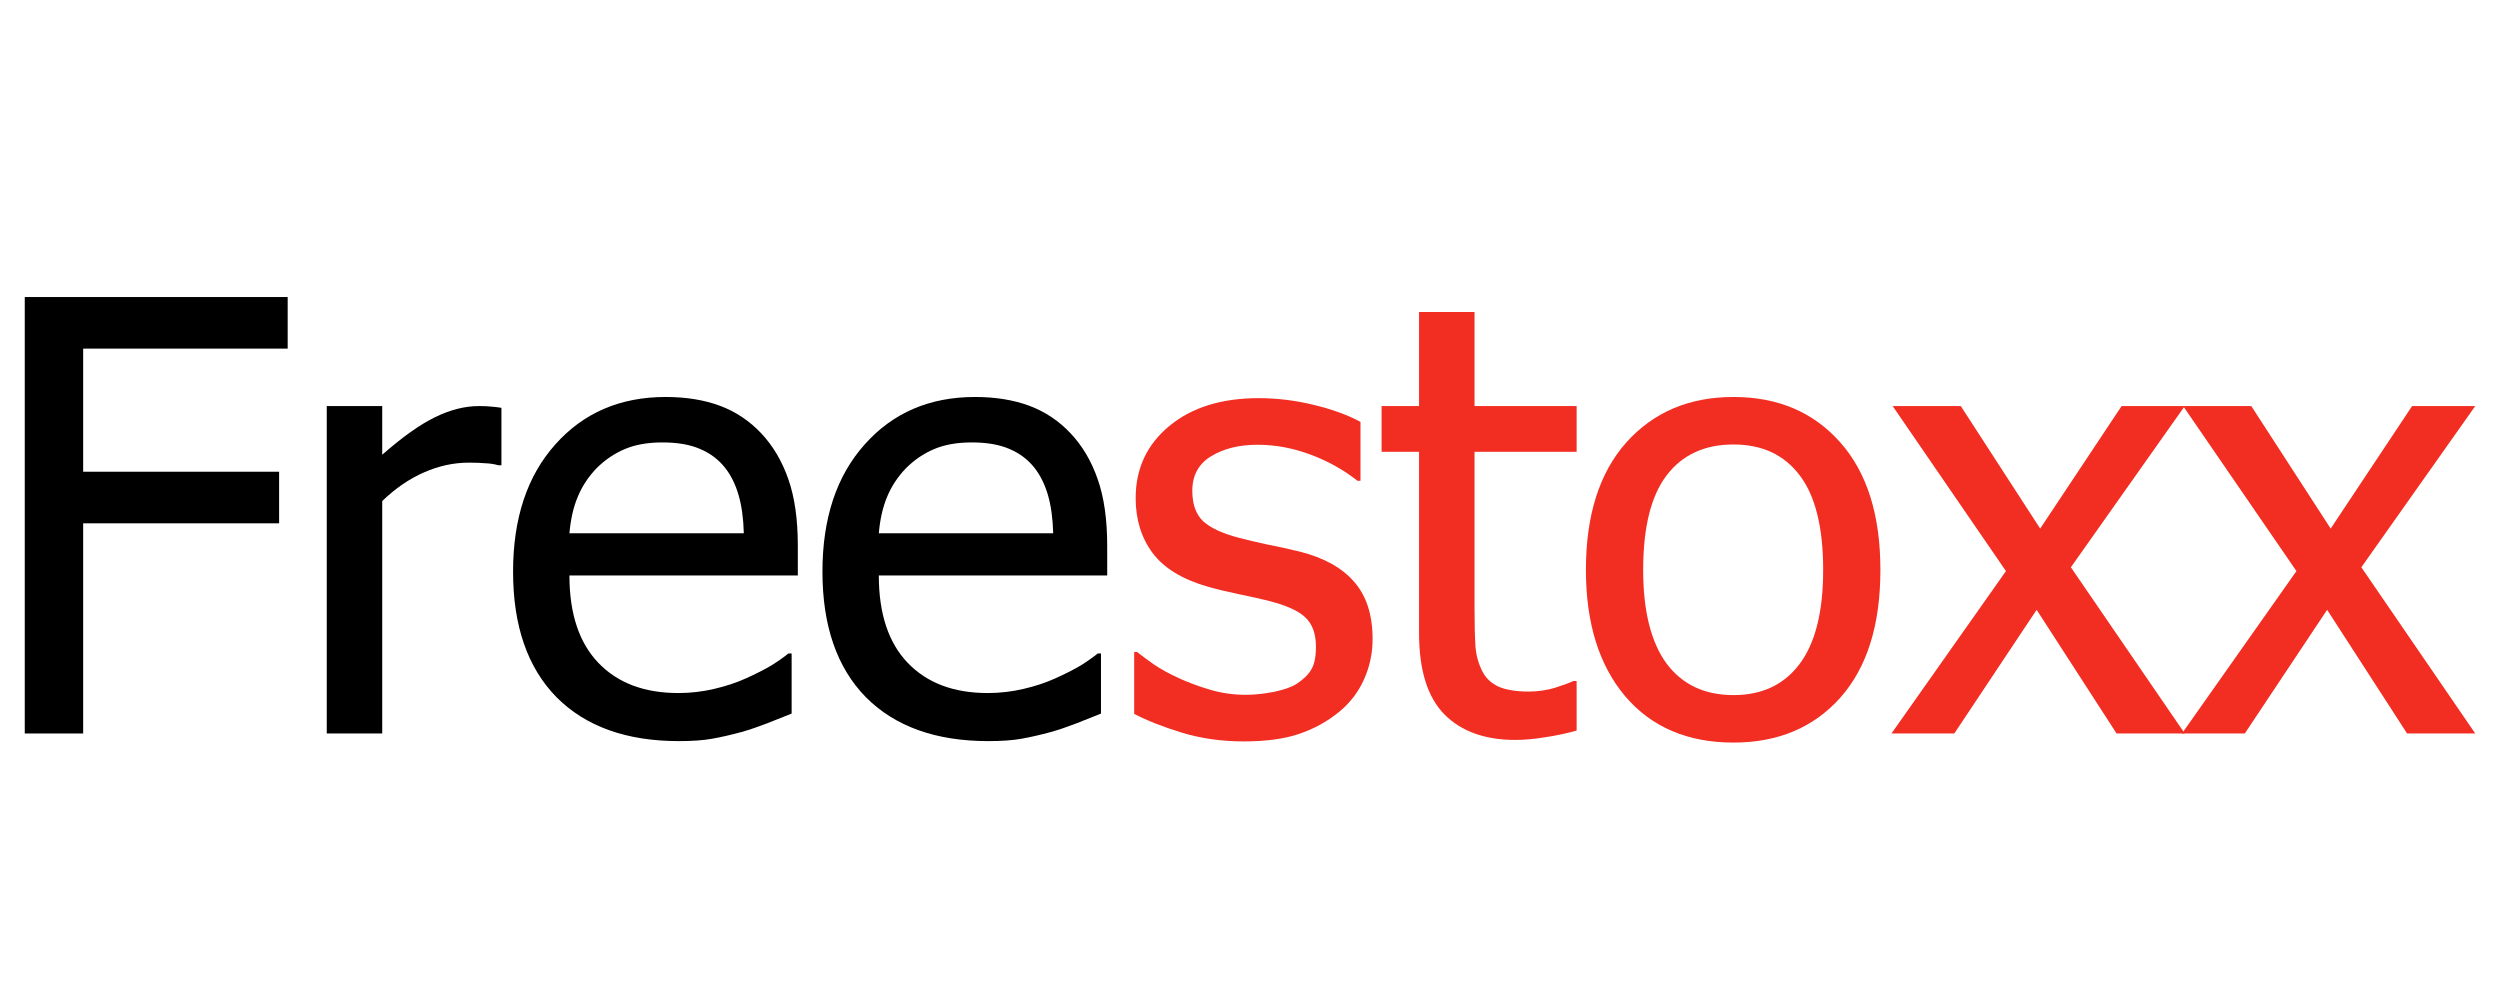<?xml version="1.0" encoding="UTF-8"?> <svg xmlns="http://www.w3.org/2000/svg" width="101" height="40" viewBox="0 0 101 40" fill="none"><path d="M11.622 14.084H3.36V19.058H11.276V21.142H3.36V29.633H1V12H11.622V14.084Z" fill="black"></path><path d="M20.258 18.797H20.139C19.972 18.75 19.793 18.722 19.602 18.715C19.419 18.699 19.197 18.691 18.935 18.691C18.331 18.691 17.731 18.821 17.135 19.082C16.538 19.342 15.974 19.729 15.442 20.242V29.633H13.201V16.405H15.442V18.371C16.26 17.653 16.972 17.147 17.576 16.855C18.188 16.555 18.78 16.405 19.352 16.405C19.582 16.405 19.753 16.413 19.864 16.429C19.984 16.437 20.115 16.453 20.258 16.476V18.797Z" fill="black"></path><path d="M27.428 29.941C25.306 29.941 23.657 29.349 22.481 28.165C21.312 26.972 20.728 25.283 20.728 23.096C20.728 20.941 21.297 19.228 22.433 17.957C23.57 16.678 25.056 16.038 26.891 16.038C27.718 16.038 28.449 16.157 29.085 16.393C29.721 16.63 30.277 17.001 30.754 17.507C31.231 18.012 31.596 18.632 31.851 19.366C32.105 20.092 32.232 20.984 32.232 22.042V23.25H23.005C23.005 24.79 23.395 25.966 24.174 26.779C24.952 27.592 26.029 27.999 27.404 27.999C27.897 27.999 28.378 27.943 28.846 27.833C29.323 27.722 29.753 27.58 30.134 27.407C30.539 27.225 30.881 27.051 31.159 26.886C31.437 26.712 31.668 26.55 31.851 26.4H31.982V28.828C31.719 28.93 31.394 29.061 31.004 29.218C30.615 29.368 30.265 29.487 29.955 29.574C29.518 29.692 29.121 29.783 28.763 29.846C28.413 29.909 27.968 29.941 27.428 29.941ZM30.05 21.545C30.035 20.945 29.963 20.428 29.836 19.993C29.709 19.559 29.526 19.192 29.288 18.892C29.025 18.561 28.688 18.308 28.274 18.134C27.869 17.96 27.364 17.874 26.76 17.874C26.164 17.874 25.656 17.965 25.234 18.146C24.821 18.32 24.444 18.576 24.102 18.916C23.768 19.263 23.514 19.65 23.339 20.076C23.164 20.495 23.053 20.984 23.005 21.545H30.05Z" fill="black"></path><path d="M39.927 29.941C37.805 29.941 36.156 29.349 34.979 28.165C33.811 26.972 33.227 25.283 33.227 23.096C33.227 20.941 33.795 19.228 34.932 17.957C36.068 16.678 37.554 16.038 39.39 16.038C40.217 16.038 40.948 16.157 41.584 16.393C42.219 16.63 42.776 17.001 43.252 17.507C43.729 18.012 44.095 18.632 44.349 19.366C44.603 20.092 44.731 20.984 44.731 22.042V23.25H35.504C35.504 24.79 35.893 25.966 36.672 26.779C37.451 27.592 38.528 27.999 39.903 27.999C40.395 27.999 40.876 27.943 41.345 27.833C41.822 27.722 42.251 27.58 42.633 27.407C43.038 27.225 43.38 27.051 43.658 26.886C43.936 26.712 44.166 26.55 44.349 26.4H44.48V28.828C44.218 28.93 43.892 29.061 43.503 29.218C43.113 29.368 42.764 29.487 42.454 29.574C42.017 29.692 41.619 29.783 41.262 29.846C40.912 29.909 40.467 29.941 39.927 29.941ZM42.549 21.545C42.533 20.945 42.462 20.428 42.335 19.993C42.207 19.559 42.025 19.192 41.786 18.892C41.524 18.561 41.186 18.308 40.773 18.134C40.368 17.96 39.863 17.874 39.259 17.874C38.663 17.874 38.154 17.965 37.733 18.146C37.32 18.32 36.942 18.576 36.601 18.916C36.267 19.263 36.013 19.65 35.838 20.076C35.663 20.495 35.552 20.984 35.504 21.545H42.549Z" fill="black"></path><path d="M50.244 29.953C49.354 29.953 48.519 29.834 47.74 29.597C46.969 29.36 46.33 29.108 45.821 28.84V26.341H45.94C46.131 26.491 46.353 26.657 46.608 26.838C46.87 27.02 47.216 27.209 47.645 27.407C48.026 27.58 48.444 27.734 48.897 27.868C49.358 28.003 49.834 28.07 50.327 28.07C50.685 28.07 51.066 28.03 51.472 27.951C51.877 27.864 52.179 27.758 52.378 27.632C52.656 27.45 52.854 27.257 52.974 27.051C53.101 26.846 53.164 26.538 53.164 26.128C53.164 25.599 53.017 25.2 52.723 24.932C52.437 24.663 51.925 24.438 51.185 24.257C50.899 24.186 50.526 24.103 50.065 24.008C49.604 23.913 49.179 23.811 48.789 23.7C47.772 23.408 47.033 22.958 46.572 22.35C46.111 21.734 45.881 20.992 45.881 20.124C45.881 18.932 46.334 17.96 47.24 17.21C48.146 16.46 49.35 16.085 50.852 16.085C51.591 16.085 52.334 16.176 53.081 16.358C53.828 16.54 54.456 16.768 54.964 17.045V19.425H54.845C54.273 18.975 53.633 18.62 52.926 18.359C52.227 18.099 51.519 17.968 50.804 17.968C50.065 17.968 49.441 18.122 48.932 18.43C48.424 18.738 48.169 19.204 48.169 19.828C48.169 20.38 48.32 20.795 48.622 21.071C48.924 21.34 49.409 21.561 50.077 21.734C50.411 21.821 50.78 21.908 51.185 21.995C51.599 22.074 52.032 22.168 52.485 22.279C53.47 22.524 54.209 22.93 54.702 23.499C55.203 24.067 55.453 24.841 55.453 25.82C55.453 26.388 55.338 26.929 55.108 27.442C54.885 27.947 54.555 28.382 54.118 28.745C53.641 29.14 53.101 29.439 52.497 29.645C51.901 29.85 51.15 29.953 50.244 29.953Z" fill="#F22D22"></path><path d="M61.217 29.893C59.993 29.893 59.039 29.55 58.355 28.863C57.672 28.168 57.33 27.075 57.33 25.583V18.253H55.816V16.405H57.33V12.604H59.571V16.405H63.696V18.253H59.571V24.541C59.571 25.212 59.583 25.729 59.607 26.092C59.631 26.455 59.722 26.795 59.881 27.11C60.016 27.387 60.235 27.596 60.537 27.738C60.839 27.872 61.248 27.939 61.765 27.939C62.13 27.939 62.484 27.888 62.826 27.785C63.168 27.675 63.414 27.584 63.565 27.513H63.696V29.515C63.275 29.633 62.846 29.724 62.409 29.787C61.979 29.858 61.582 29.893 61.217 29.893Z" fill="#F22D22"></path><path d="M75.968 23.025C75.968 25.251 75.428 26.972 74.347 28.188C73.266 29.396 71.828 30 70.032 30C68.18 30 66.722 29.376 65.657 28.129C64.6 26.874 64.071 25.172 64.071 23.025C64.071 20.814 64.615 19.097 65.704 17.874C66.801 16.65 68.243 16.038 70.032 16.038C71.828 16.038 73.266 16.65 74.347 17.874C75.428 19.09 75.968 20.807 75.968 23.025ZM73.656 23.025C73.656 21.312 73.342 20.041 72.714 19.212C72.086 18.375 71.192 17.957 70.032 17.957C68.863 17.957 67.961 18.375 67.326 19.212C66.698 20.041 66.384 21.312 66.384 23.025C66.384 24.683 66.698 25.942 67.326 26.803C67.961 27.655 68.863 28.082 70.032 28.082C71.184 28.082 72.074 27.663 72.702 26.826C73.338 25.982 73.656 24.715 73.656 23.025Z" fill="#F22D22"></path><path d="M88.264 29.633H85.51L82.28 24.636L78.954 29.633H76.415L81.04 23.072L76.463 16.405H79.216L82.423 21.355L85.713 16.405H88.264L83.663 22.918L88.264 29.633Z" fill="#F22D22"></path><path d="M100 29.633H97.246L94.016 24.636L90.69 29.633H88.151L92.776 23.072L88.198 16.405H90.952L94.159 21.355L97.449 16.405H100L95.398 22.918L100 29.633Z" fill="#F22D22"></path></svg> 